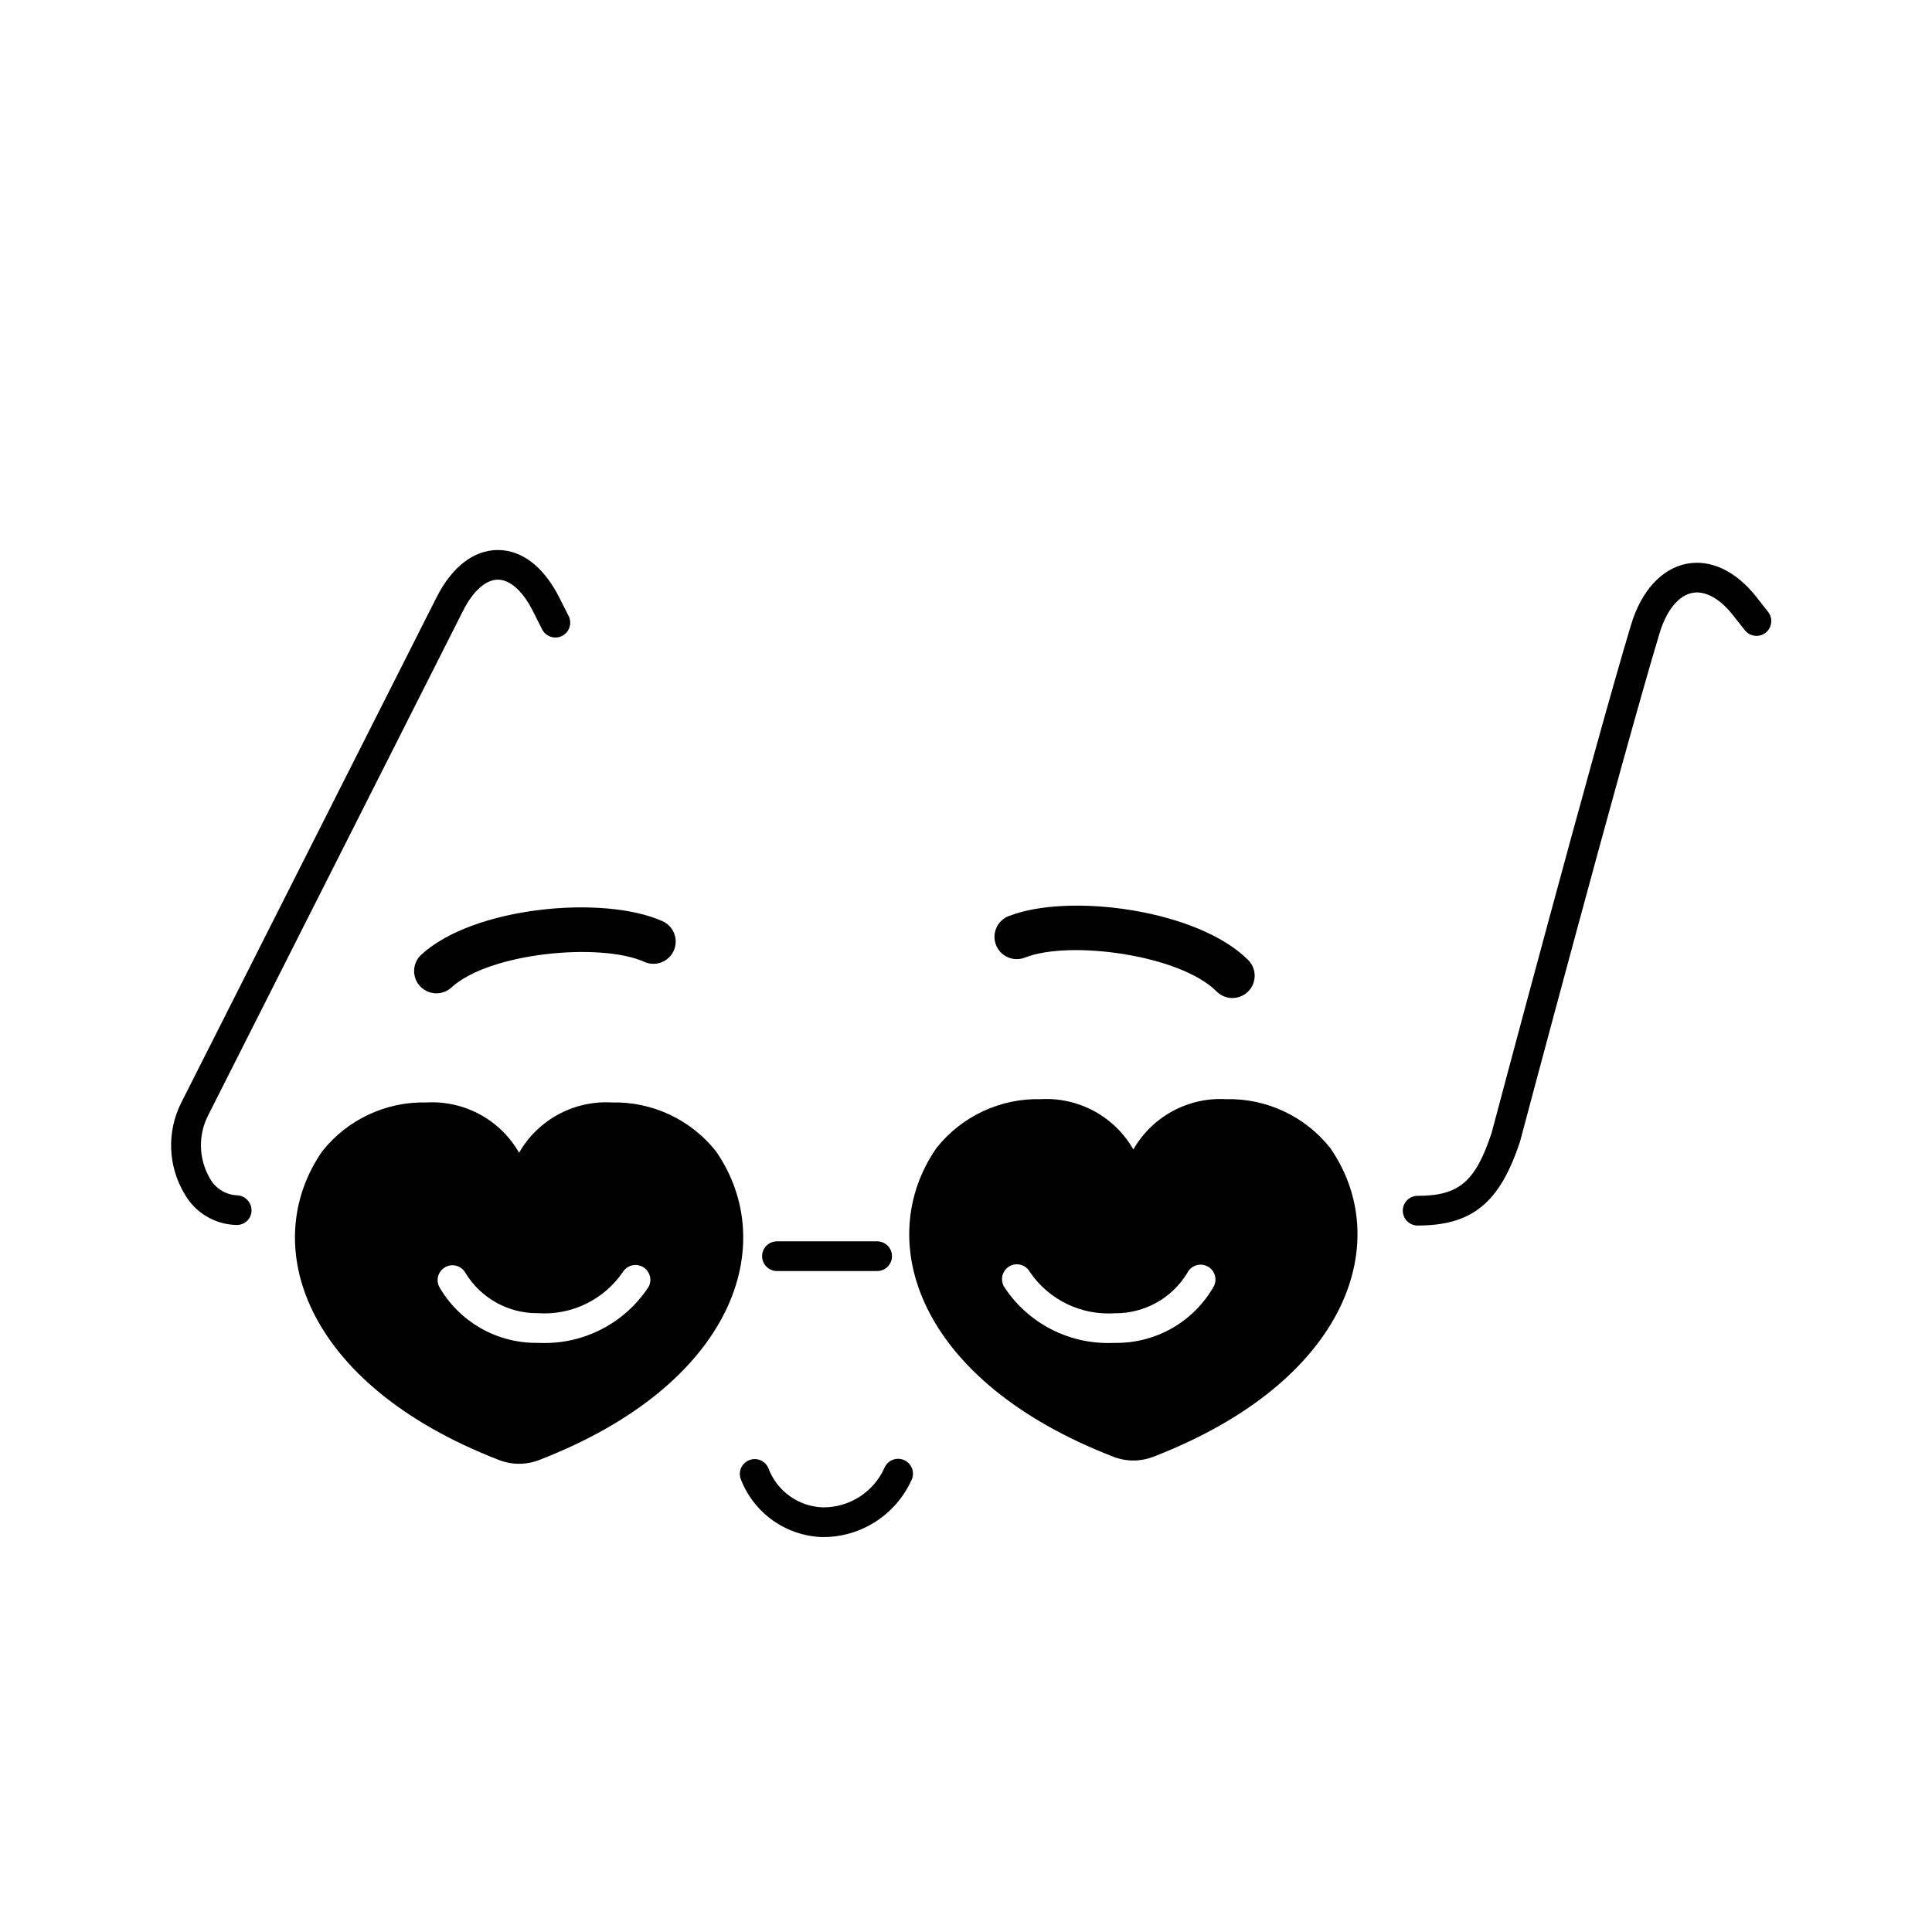 <?xml version="1.0" encoding="UTF-8"?>
<!-- Uploaded to: ICON Repo, www.svgrepo.com, Generator: ICON Repo Mixer Tools -->
<svg fill="#000000" width="800px" height="800px" version="1.1" viewBox="144 144 512 512" xmlns="http://www.w3.org/2000/svg">
 <g>
  <path d="m306.09 436.16c-4.922-0.273-9.824 0.828-14.156 3.184-4.332 2.352-7.922 5.867-10.371 10.145-2.445-4.277-6.039-7.793-10.371-10.148-4.332-2.352-9.234-3.453-14.156-3.18-10.734-0.266-20.965 4.523-27.641 12.934-16.926 24.441-5.227 61.684 46.895 81.84 3.394 1.309 7.152 1.309 10.547 0 52.125-20.156 63.828-57.398 46.898-81.84h-0.004c-6.672-8.41-16.906-13.199-27.641-12.934zm9.637 49.098c-6.231 9.363-16.82 14.887-28.066 14.645-0.48 0-0.961 0-1.441-0.027-5.238 0.027-10.387-1.336-14.926-3.949-4.539-2.617-8.305-6.387-10.91-10.934-0.949-1.914-0.195-4.238 1.695-5.231 1.895-0.996 4.234-0.297 5.273 1.57 4.055 6.695 11.344 10.754 19.172 10.676 8.926 0.621 17.508-3.539 22.555-10.926 1.156-1.844 3.586-2.398 5.426-1.242s2.398 3.586 1.242 5.43z"/>
  <path d="m468.88 435.29c-4.922-0.273-9.824 0.828-14.156 3.184-4.336 2.352-7.926 5.867-10.375 10.148-2.445-4.281-6.035-7.797-10.367-10.148-4.332-2.356-9.234-3.457-14.156-3.184-10.734-0.266-20.969 4.523-27.645 12.934-16.926 24.441-5.227 61.684 46.898 81.84 3.394 1.309 7.152 1.309 10.547 0 52.121-20.156 63.828-57.398 46.895-81.84h-0.004c-6.672-8.41-16.906-13.199-27.637-12.934zm-3.266 49.707c-2.606 4.543-6.367 8.316-10.906 10.93-4.539 2.617-9.691 3.981-14.926 3.953-0.484 0-0.965 0.027-1.445 0.027-11.246 0.242-21.836-5.281-28.07-14.641-0.625-0.883-0.859-1.984-0.648-3.047 0.211-1.062 0.852-1.988 1.766-2.566 0.918-0.574 2.031-0.746 3.078-0.477 1.051 0.27 1.938 0.961 2.461 1.91 5.035 7.394 13.617 11.559 22.543 10.941 7.832 0.078 15.125-3.988 19.18-10.691 0.473-0.949 1.305-1.668 2.312-1.996 1.008-0.328 2.106-0.234 3.047 0.262 0.938 0.492 1.637 1.344 1.938 2.359 0.305 1.016 0.184 2.109-0.328 3.035z"/>
  <path d="m411.29 386.8c15.918-6.32 50.223-1.727 63.496 11.625 2.301 2.312 2.285 6.051-0.027 8.348-2.316 2.297-6.055 2.285-8.352-0.027-9.625-9.691-38.914-13.688-50.773-8.98v-0.004c-3.031 1.203-6.465-0.277-7.668-3.309-1.203-3.031 0.277-6.465 3.309-7.668zm-91.805 1.289 0.004 0.004c1.453 0.621 2.598 1.801 3.172 3.273 0.578 1.473 0.539 3.117-0.105 4.559-0.645 1.445-1.844 2.57-3.324 3.125-1.48 0.555-3.121 0.488-4.559-0.18-11.641-5.172-41.066-2.414-51.082 6.863-2.402 2.148-6.082 1.98-8.273-0.383-2.191-2.363-2.082-6.047 0.246-8.277 13.816-12.801 48.277-15.969 63.926-8.98zm-112.68 80.543h-0.164c-5.75-0.137-11-3.309-13.797-8.34-4.34-7.324-4.664-16.352-0.859-23.969l67.699-134c4.098-8.105 9.871-12.562 16.258-12.562 6.387 0 12.168 4.461 16.262 12.562l2.43 4.809h0.004c0.508 0.934 0.613 2.035 0.297 3.055-0.316 1.016-1.035 1.859-1.984 2.34-0.949 0.477-2.055 0.551-3.062 0.203-1.004-0.348-1.828-1.09-2.277-2.055l-2.43-4.812c-2.648-5.238-6.016-8.242-9.238-8.242s-6.586 3.004-9.23 8.242l-67.551 133.71c-2.684 5.246-2.535 11.488 0.395 16.598 1.406 2.656 4.086 4.391 7.082 4.586 2.191-0.004 3.981 1.746 4.019 3.938 0.02 1.035-0.379 2.035-1.102 2.773-0.727 0.738-1.715 1.156-2.75 1.16zm178.7 67.699v0.004c-2.012 4.402-5.231 8.148-9.281 10.805-4.047 2.656-8.766 4.109-13.609 4.199h-0.82 0.004c-4.668-0.176-9.184-1.707-12.992-4.414-3.809-2.707-6.746-6.465-8.445-10.816-0.828-2.012 0.133-4.312 2.144-5.137 2.012-0.828 4.312 0.133 5.137 2.141 1.109 2.961 3.074 5.523 5.641 7.363 2.566 1.844 5.621 2.887 8.777 2.992 3.469 0.031 6.871-0.953 9.781-2.836 2.914-1.887 5.207-4.582 6.602-7.758 0.445-0.961 1.262-1.699 2.258-2.051 1-0.352 2.098-0.289 3.047 0.18 0.949 0.469 1.672 1.297 2.004 2.305 0.328 1.004 0.238 2.102-0.246 3.043zm226.42-224.66c-1.703 1.336-4.164 1.047-5.512-0.648l-3.262-4.117c-3.418-4.328-7.301-6.426-10.652-5.789-3.699 0.707-6.883 4.641-8.73 10.785-9.895 32.883-36.648 133.51-36.918 134.52-5.352 16.355-12.695 22.352-27.16 22.352v0.004c-2.172 0-3.934-1.762-3.934-3.938 0-2.172 1.762-3.934 3.934-3.934 10.961 0 15.352-3.75 19.613-16.715 0.203-0.789 26.992-101.55 36.922-134.55 2.719-9.055 8.113-14.957 14.793-16.246 6.34-1.215 12.988 1.941 18.301 8.633l3.231 4.113c1.355 1.699 1.074 4.176-0.625 5.531z"/>
  <path d="m376.45 480.84h-26.547c-2.176 0-3.938-1.762-3.938-3.938 0-2.172 1.762-3.934 3.938-3.934h26.547c2.176 0 3.938 1.762 3.938 3.934 0 2.176-1.762 3.938-3.938 3.938z"/>
 </g>
</svg>